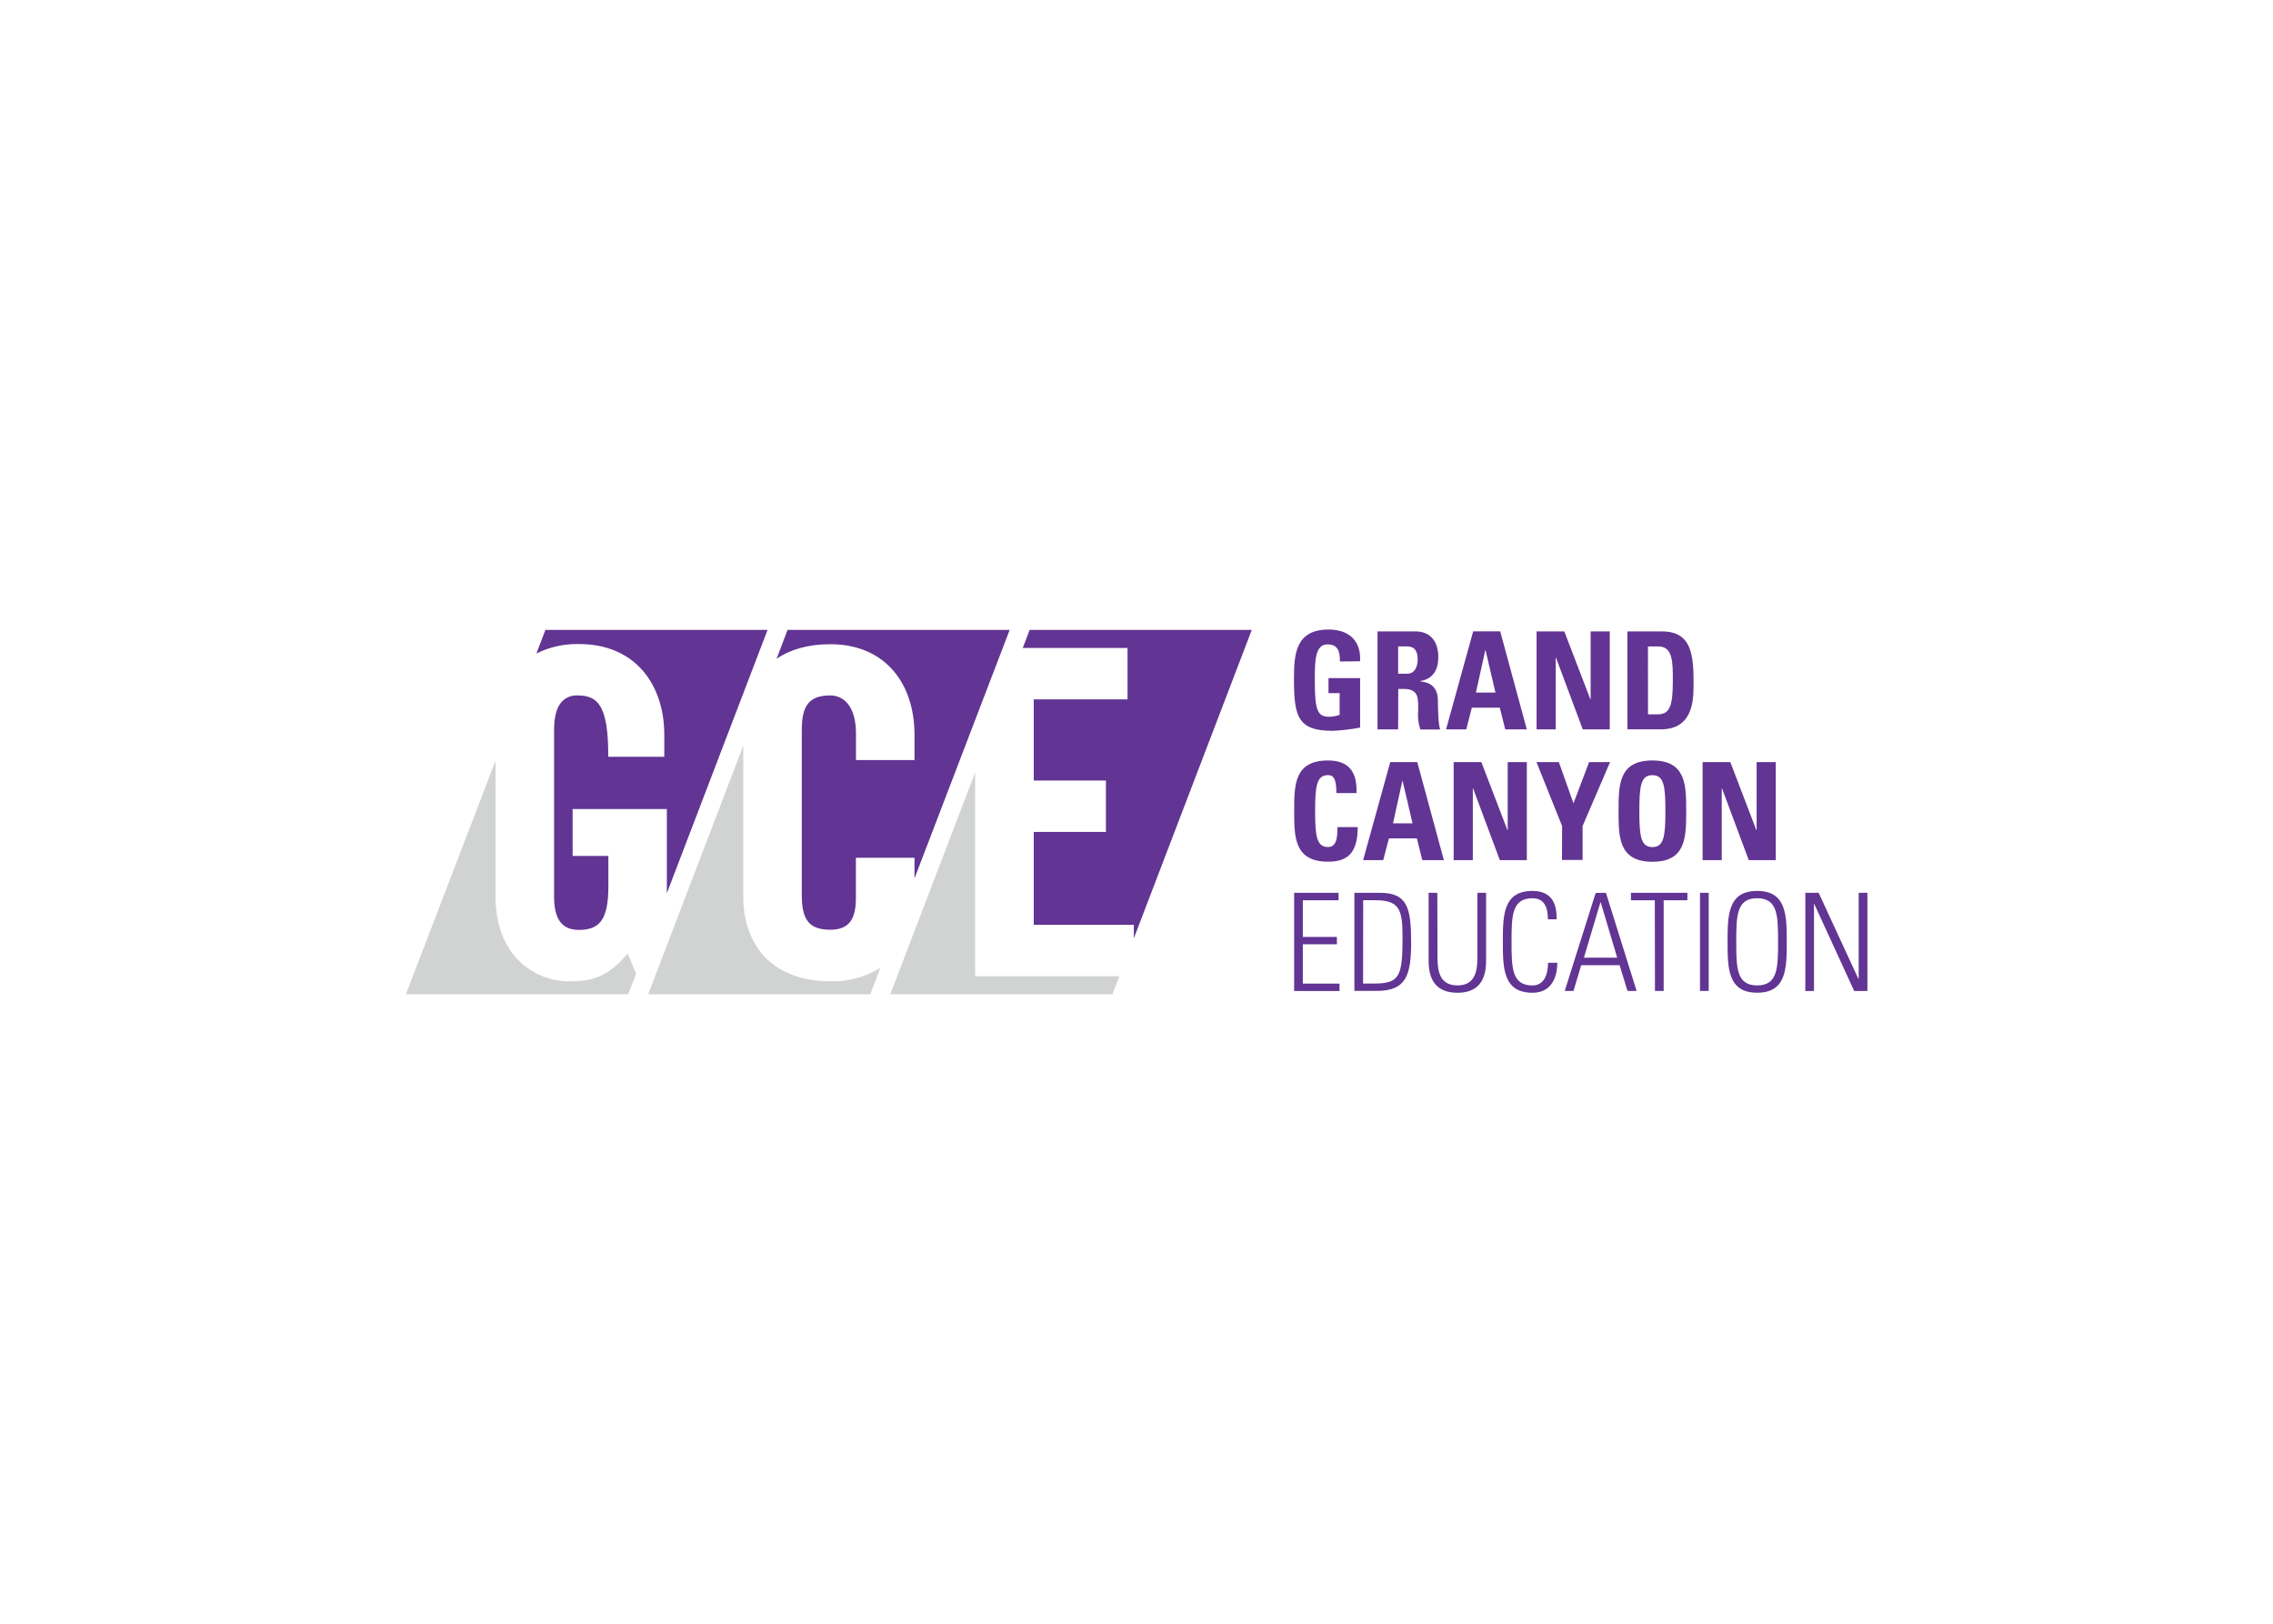 <?xml version="1.0" encoding="UTF-8"?> <svg xmlns="http://www.w3.org/2000/svg" clip-rule="evenodd" fill-rule="evenodd" stroke-linejoin="round" stroke-miterlimit="2" viewBox="0 0 560 400"><g fill-rule="nonzero" transform="matrix(1.016 0 0 1.016 96.953 152.684)"><path d="m229.49 10.11c0-2.21-.33-4.15-3-4.15-3.09 0-3.09 4.18-3.09 8.79 0 7.44.72 8.76 3.55 8.76.843-.019 1.677-.174 2.47-.46v-5.27h-2.7v-3.65h7.67v12c-2.217.43-4.463.694-6.72.79-8.36 0-9.32-3.46-9.32-12.48 0-6 .3-12.08 8.43-12.08 4.87 0 7.9 2.73 7.6 7.7zm14.12 16.46h-5v-23.76h9.18c3.39 0 5.56 2.17 5.56 6.22 0 3-1.18 5.3-4.41 5.83v.07c1.09.13 4.31.39 4.31 4.67 0 1.51.1 6 .56 7h-4.81c-.505-1.481-.686-3.053-.53-4.61 0-2.83.26-5.23-3.55-5.23h-1.28zm0-13.5h2.21c2 0 2.53-2 2.53-3.49 0-2.27-1-3.13-2.53-3.13h-2.21zm11.62 13.5 6.58-23.77h6.55l6.45 23.77h-5.23l-1.32-5.27h-6.78l-1.35 5.27zm9.58-19.19h-.07l-2.27 10.27h4.74zm12.37 19.19v-23.76h6.72l6.32 16.46h.07v-16.46h4.64v23.76h-6.55l-6.49-17.38h-.07v17.38zm22.02-23.76h8.3c6.52 0 7.74 4.35 7.74 11.75 0 3.65.56 12-7.93 12h-8.1zm5 20.11h2.4c3 0 3.62-2.27 3.62-8.23 0-4.38 0-8.23-3.46-8.23h-2.57zm-85.8 23.47c0-6.29 0-12.28 8.2-12.28 5.07 0 7.11 2.8 6.91 7.9h-4.87c0-3.16-.56-4.35-2-4.35-2.8 0-3.16 2.63-3.16 8.72s.36 8.72 3.16 8.72c2.3 0 2.21-3 2.27-4.84h4.9c0 6.35-2.53 8.39-7.18 8.39-8.23.01-8.23-6.04-8.23-12.26zm16.72 11.88 6.58-23.77h6.55l6.45 23.77h-5.23l-1.32-5.27h-6.78l-1.37 5.27zm9.58-19.19h-.07l-2.27 10.27h4.74zm12.37 19.19v-23.77h6.72l6.32 16.5h.07v-16.5h4.64v23.77h-6.55l-6.48-17.38h-.07v17.38zm26.3-8.27-6.22-15.5h5.43l3.55 10 3.79-10h5.08l-6.66 15.5v8.23h-5zm13.69-3.61c0-6.29 0-12.28 8.2-12.28s8.2 6 8.2 12.28 0 12.28-8.2 12.28-8.2-6.06-8.2-12.28zm11.36 0c0-6.09-.36-8.72-3.16-8.72s-3.16 2.63-3.16 8.72.36 8.72 3.16 8.72 3.16-2.63 3.16-8.72zm9.02 11.88v-23.77h6.72l6.31 16.5h.07v-16.5h4.64v23.77h-6.55l-6.48-17.38h-.07v17.38zm-88.28 7.93v1.8h-8.66v8.89h8.26v1.78h-8.26v9.55h8.89v1.78h-11v-23.8zm3.84 0h6.29c6.65 0 7.47 3.88 7.47 12 0 7.9-1.15 11.78-8.33 11.78h-5.43zm2.11 22h2.57c6.35 0 7-1.71 7-11.42 0-6.81-.92-8.79-6.78-8.79h-2.77zm18.04-7.05c0 3.09 0 7.5 4.84 7.5s4.84-4.41 4.84-7.5v-14.95h2.11v16.49c0 6.12-3.23 7.74-6.95 7.74s-6.99-1.61-6.99-7.74v-16.49h2.11zm15.85-3.07c0-6.42.07-12.34 7.18-12.34 5.76 0 5.86 4.74 5.86 6.88h-2.11c0-2.63-.72-5.1-3.75-5.1-5 0-5.07 4.25-5.07 10.57s.07 10.57 5.07 10.57c2.73 0 3.75-2.44 3.79-5.5h2.24c0 1.71-.39 7.27-6 7.27-7.13 0-7.21-5.93-7.21-12.35zm25-11.88 7.44 23.8h-2.21l-1.91-6.25h-9.32l-1.87 6.25h-2.13l7.51-23.77zm2.73 15.73-4-13.43h-.07l-4 13.43zm9.12-13.93h-5.79v-1.8h13.69v1.8h-5.75v22h-2.11zm13.07-1.8v23.8h-2.11v-23.8zm11.75-.46c7.11 0 7.18 5.93 7.18 12.34s-.07 12.34-7.18 12.34-7.18-5.93-7.18-12.34.07-12.34 7.18-12.34zm0 22.91c5 0 5.07-4.25 5.07-10.57s-.07-10.57-5.07-10.57-5.07 4.25-5.07 10.57.06 10.57 5.07 10.57zm11.68 1.35v-23.8h3.23l9.64 20.87.07-.07v-20.8h2.11v23.8h-3.2l-9.68-21.1-.07.07v21.03z" fill="#623493"></path><path d="m56.78 80.94c-3.74 4.35-7.1 6.71-13.57 6.71-5.024.164-9.883-1.841-13.33-5.5-3.36-3.67-5.14-8.87-5.14-15v-33l-21.74 56.65h53.91l1.93-5z" fill="#d1d3d3"></path><path d="m45 75.19c2.66 0 4.41-.75 5.49-2.37s1.61-4.25 1.61-8.24v-7.32h-8.67v-11.37h22.85v20.41l24.42-63.85h-53.86l-2.19 5.71c3.216-1.583 6.767-2.365 10.35-2.28 6.47 0 11.83 2.25 15.5 6.51 3.33 3.87 5.16 9.36 5.16 15.46v5.36h-13.59v-.33c0-12.22-2.61-14.54-7.43-14.54-1.525-.09-3.006.54-4 1.7-1.13 1.37-1.7 3.59-1.7 6.61v40.56c.01 5.44 1.92 7.98 6.06 7.98zm104.41-72.74h-53.86l-2.66 7c3.46-2.34 7.83-3.53 13-3.53 6.46 0 11.78 2.25 15.39 6.51 3.31 3.9 5.05 9.25 5.05 15.46v6.11h-14.19v-6.48c0-3-.66-5.46-1.9-7.05-1.019-1.36-2.631-2.153-4.33-2.13-2.61 0-4.33.65-5.4 2s-1.51 3.38-1.51 6.42v40c0 3 .47 5.07 1.49 6.39s2.79 2 5.4 2c4.37 0 6.23-2.29 6.23-7.65v-9.8h14.21v5z" fill="#623493"></path><path d="m105.91 87.65c-6.75 0-12.27-2.09-16-6-3.32-3.65-5.1-8.65-5.1-14.55v-36.58l-23.06 60.28h53.86l2.46-6.44c-3.637 2.278-7.871 3.423-12.16 3.29z" fill="#d1d3d3"></path><path d="m177.99 6.83v12.47h-22.74v19.67h17.5v12.47h-17.5v22.52h24.27v3.26l28.6-74.77h-53.86l-1.68 4.38z" fill="#623493"></path><path d="m141.04 86.42v-49.42l-20.58 53.8h53.87l1.67-4.38z" fill="#d1d3d3"></path></g></svg> 